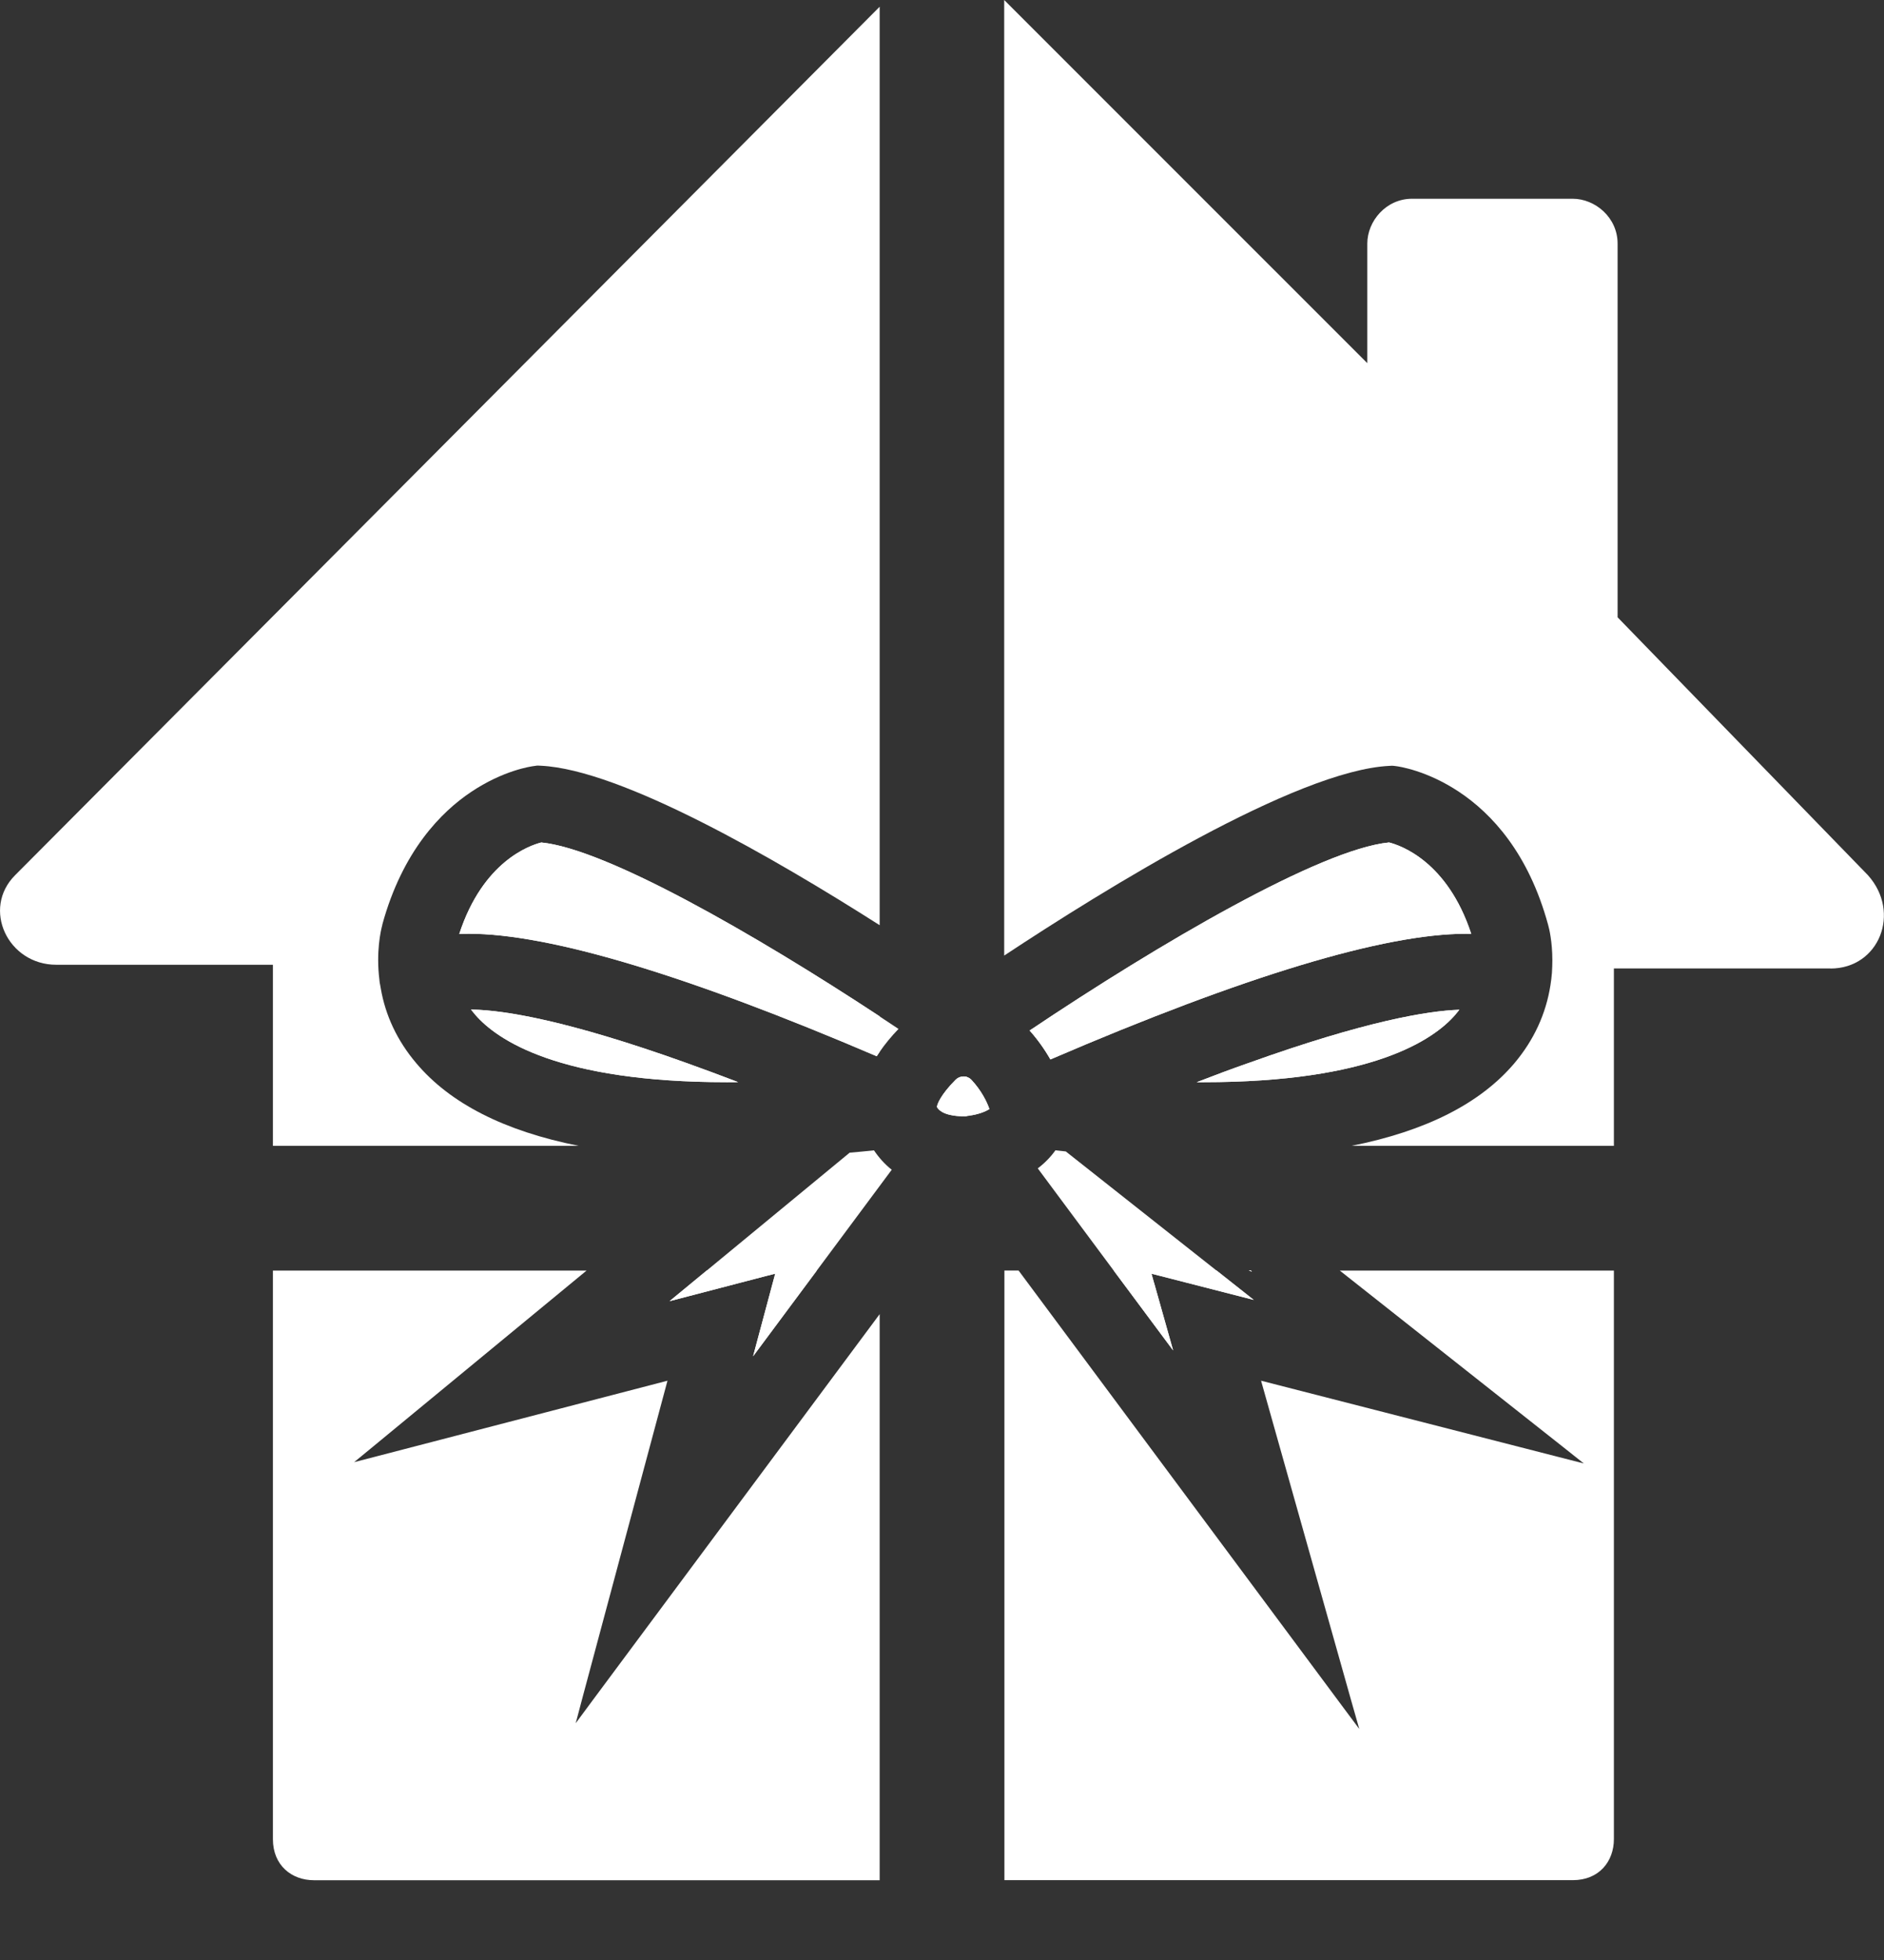 <?xml version="1.0" encoding="UTF-8"?> <svg xmlns="http://www.w3.org/2000/svg" id="Calque_2" data-name="Calque 2" viewBox="0 0 274.89 285.92"><rect x="0" y="0" width="274.89" height="285.92" fill="#333333" stroke="none"/><defs><style> .cls-1 { fill: #fff; } </style></defs><g id="Calque_1-2" data-name="Calque 1"><g><g><path class="cls-1" d="M107.68,157.84c-.55.01-1.08.01-1.62.01-24.55,0-33.54-6.16-36.72-9.84-.21-.25-.42-.5-.62-.76.1,0,.2,0,.3.01,4.59.11,13.71,1.54,31.1,7.77,2.41.86,4.93,1.8,7.56,2.8Z"></path><path class="cls-1" d="M55.79,134.88c-.24.87-.94,3.97-.43,8.05,0,.04,0,.09.01.13h0c.02.2.04.37.09.56.02.17.05.34.09.51.68,4.01,2.43,7.69,5.17,10.93,4.94,5.88,12.87,9.91,23.69,12.07h-44.59v-26.41H8.21c-7.08,0-10.91-8.18-5.99-13.08L128.35.98v133.97c-15.28-9.73-37.69-22.7-49.43-23.26l-.41-.02h-.15s-.41.06-.41.06c-.44.05-4.51.62-9.25,3.81-4.27,2.86-9.97,8.54-12.92,19.33Z"></path><path class="cls-1" d="M128.35,148.25v5.16c-.15.22-.29.44-.43.65-27.71-11.86-47.74-17.87-59.54-17.87-.46,0-.92.01-1.37.03,3.46-10.6,10.3-12.92,11.97-13.34,9.41.92,31,13.28,49.37,25.36Z"></path><polygon class="cls-1" points="111.77 186.12 97.69 189.79 103.11 185.32 119.18 185.32 109.88 197.83 112.75 187.11 113.11 185.78 111.77 186.12"></polygon><path class="cls-1" d="M128.35,191.67v82.58H45.81c-3.27,0-5.99-2.18-5.99-5.99v-82.93h45.76l-31.11,25.64-2.8,2.3,3.52-.91,42.2-10.97-12.31,45.89-1.08,4.07,2.5-3.38,41.85-56.29Z"></path><polygon class="cls-1" points="182.67 185.46 182.21 185.32 182.5 185.32 182.67 185.46"></polygon><polygon class="cls-1" points="171.17 196.97 162.5 185.32 177.52 185.32 182.93 189.6 169.36 186.12 168.01 185.78 168.39 187.12 171.17 196.97"></polygon><path class="cls-1" d="M235.48,185.32v82.93c0,3.27-2.17,5.99-5.99,5.99h-82.94v-88.92h2.07l47.11,63.38,2.6,3.49-1.19-4.18-13.14-46.62,43.42,11.13,3.67.94-2.96-2.35-32.64-25.78h40Z"></path><polygon class="cls-1" points="182.67 185.46 182.21 185.32 182.5 185.32 182.67 185.46"></polygon><path class="cls-1" d="M212.94,147.27c-.19.25-.39.49-.6.74-3.18,3.67-12.19,9.84-36.77,9.84h-.96c2.6-1.01,5.08-1.93,7.44-2.76h.05l.13-.06c16.94-6.07,26.03-7.59,30.72-7.75Z"></path><path class="cls-1" d="M214.66,136.21c-.26-.01-.51-.01-.76-.01-11.94,0-32.34,6.16-60.64,18.33-.85-1.49-1.88-2.93-3.03-4.22,19-12.74,42.47-26.45,52.44-27.43,1.68.42,8.52,2.76,11.99,13.32Z"></path><path class="cls-1" d="M267.09,141.26h-31.61v25.87h-38.26c10.85-2.16,18.8-6.2,23.76-12.07,2.81-3.34,4.58-7.15,5.24-11.34.1-.62.17-1.23.22-1.83.04-.71.06-1.28.06-1.82,0-2.74-.47-4.66-.62-5.18-5.7-20.9-21.51-23.06-22.18-23.14l-.4-.05h-.07s-.09-.01-.09-.01l-.41.02c-13.59.65-41.66,18.05-56.21,27.67V0l52.98,52.97v-17.44c0-3.26,2.72-6.54,6.53-6.54h23.44c3.27,0,6.55,2.73,6.55,6.54v54.51l36.52,37.61c4.9,5.45,1.63,13.62-5.46,13.62Z"></path></g><g><g><path class="cls-1" d="M212.94,147.27c-.19.25-.39.49-.6.74-3.18,3.67-12.19,9.84-36.77,9.84h-.96c2.6-1.01,5.08-1.93,7.44-2.76h.05l.13-.06c16.94-6.07,26.03-7.59,30.72-7.75Z"></path><g><path class="cls-1" d="M144.36,161.77c-.65.41-1.69.79-2.9.95-.14.02-.27.03-.41.04-.01,0-.02.01-.03,0-.02.01-.03.01-.05.01-.14.01-.22.02-.31.02h-.04v-5.78h.04c.06,0,.12.01.19.02.05.01.11.02.17.04.01,0,.02.01.03.01.13.04.27.1.41.19.09.05.17.13.26.21,1.49,1.59,2.3,3.27,2.64,4.27Z"></path><path class="cls-1" d="M140.85,157.04c-.07-.01-.13-.02-.19-.02h-.07c-.1,0-.21.01-.36.04v5.75h.12c.09,0,.18,0,.27-.01h.05c.09,0,.17-.01.31-.02.02,0,.03,0,.05-.01v-5.68c-.06-.02-.12-.03-.17-.04Z"></path></g><path class="cls-1" d="M168.39,187.12l2.78,9.86-8.67-11.65-11.08-14.91c1.02-.78,1.88-1.66,2.58-2.64l.24.03,1.27.14,22,17.38,5.42,4.28-13.57-3.48-1.35-.34.37,1.34Z"></path><path class="cls-1" d="M214.66,136.21c-.26-.01-.51-.01-.76-.01-11.94,0-32.34,6.16-60.64,18.33-.85-1.49-1.88-2.93-3.03-4.22,19-12.74,42.47-26.45,52.44-27.43,1.68.42,8.52,2.76,11.99,13.32Z"></path></g><g><path class="cls-1" d="M107.68,157.84c-.55.01-1.08.01-1.62.01-24.55,0-33.54-6.16-36.72-9.84-.21-.25-.42-.5-.62-.76.1,0,.2,0,.3.01,4.59.11,13.71,1.54,31.1,7.77,2.41.86,4.93,1.8,7.56,2.8Z"></path><g><path class="cls-1" d="M127.52,167.79c-1.2.13-2.39.24-3.55.34l-20.85,17.19-5.43,4.47,14.08-3.67,1.34-.34-.36,1.33-2.87,10.72,9.3-12.51,10.93-14.7c-1.02-.81-1.88-1.77-2.59-2.83ZM141.02,157.09c-.06-.02-.12-.03-.17-.04-.07-.01-.13-.02-.19-.02h-.07c-.1,0-.21.01-.36.04-.25.05-.55.18-.82.46-2.16,2.18-2.68,3.56-2.7,3.95.7,1.24,3.04,1.33,3.52,1.34h.12c.09,0,.18,0,.27-.01h.05c.09,0,.17-.01.31-.02.02,0,.03,0,.05-.01.01.01.02,0,.03,0v-5.67s-.02-.01-.03-.01ZM128.35,148.25c-18.36-12.08-39.96-24.44-49.37-25.36-1.67.42-8.51,2.74-11.97,13.34.45-.02.91-.03,1.37-.03,11.79,0,31.83,6.01,59.54,17.87.14-.21.28-.43.43-.65.76-1.11,1.68-2.23,2.75-3.34-.91-.61-1.82-1.21-2.75-1.82Z"></path><path class="cls-1" d="M141.05,157.1s-.02-.01-.03-.01c-.06-.02-.12-.03-.17-.04-.07-.01-.13-.02-.19-.02v5.78c.09,0,.17-.01.31-.02.02,0,.03,0,.05-.01.01.01.02,0,.03,0,.14-.01.27-.02.41-.04v-5.44c-.14-.1-.28-.15-.41-.19Z"></path></g></g><g><path class="cls-1" d="M144.36,161.77c-.65.41-1.69.79-2.9.95-.14.02-.27.03-.41.04-.01,0-.02.01-.03,0-.02.01-.03.01-.05.01-.14.01-.22.02-.31.02h-.05c-.09.01-.18.01-.27.01h-.12c-.48-.01-2.83-.1-3.52-1.34.02-.39.54-1.77,2.7-3.95.28-.28.58-.41.82-.46.15-.03.27-.04.36-.04h.07c.06,0,.12.01.19.02.05.01.11.02.17.04.01,0,.02.01.03.01.13.04.27.1.41.19.09.05.17.13.26.21,1.49,1.59,2.3,3.27,2.64,4.27Z"></path><path class="cls-1" d="M182.5,185.32h-.29l.46.14-.17-.14Z"></path></g></g></g></g></svg> 